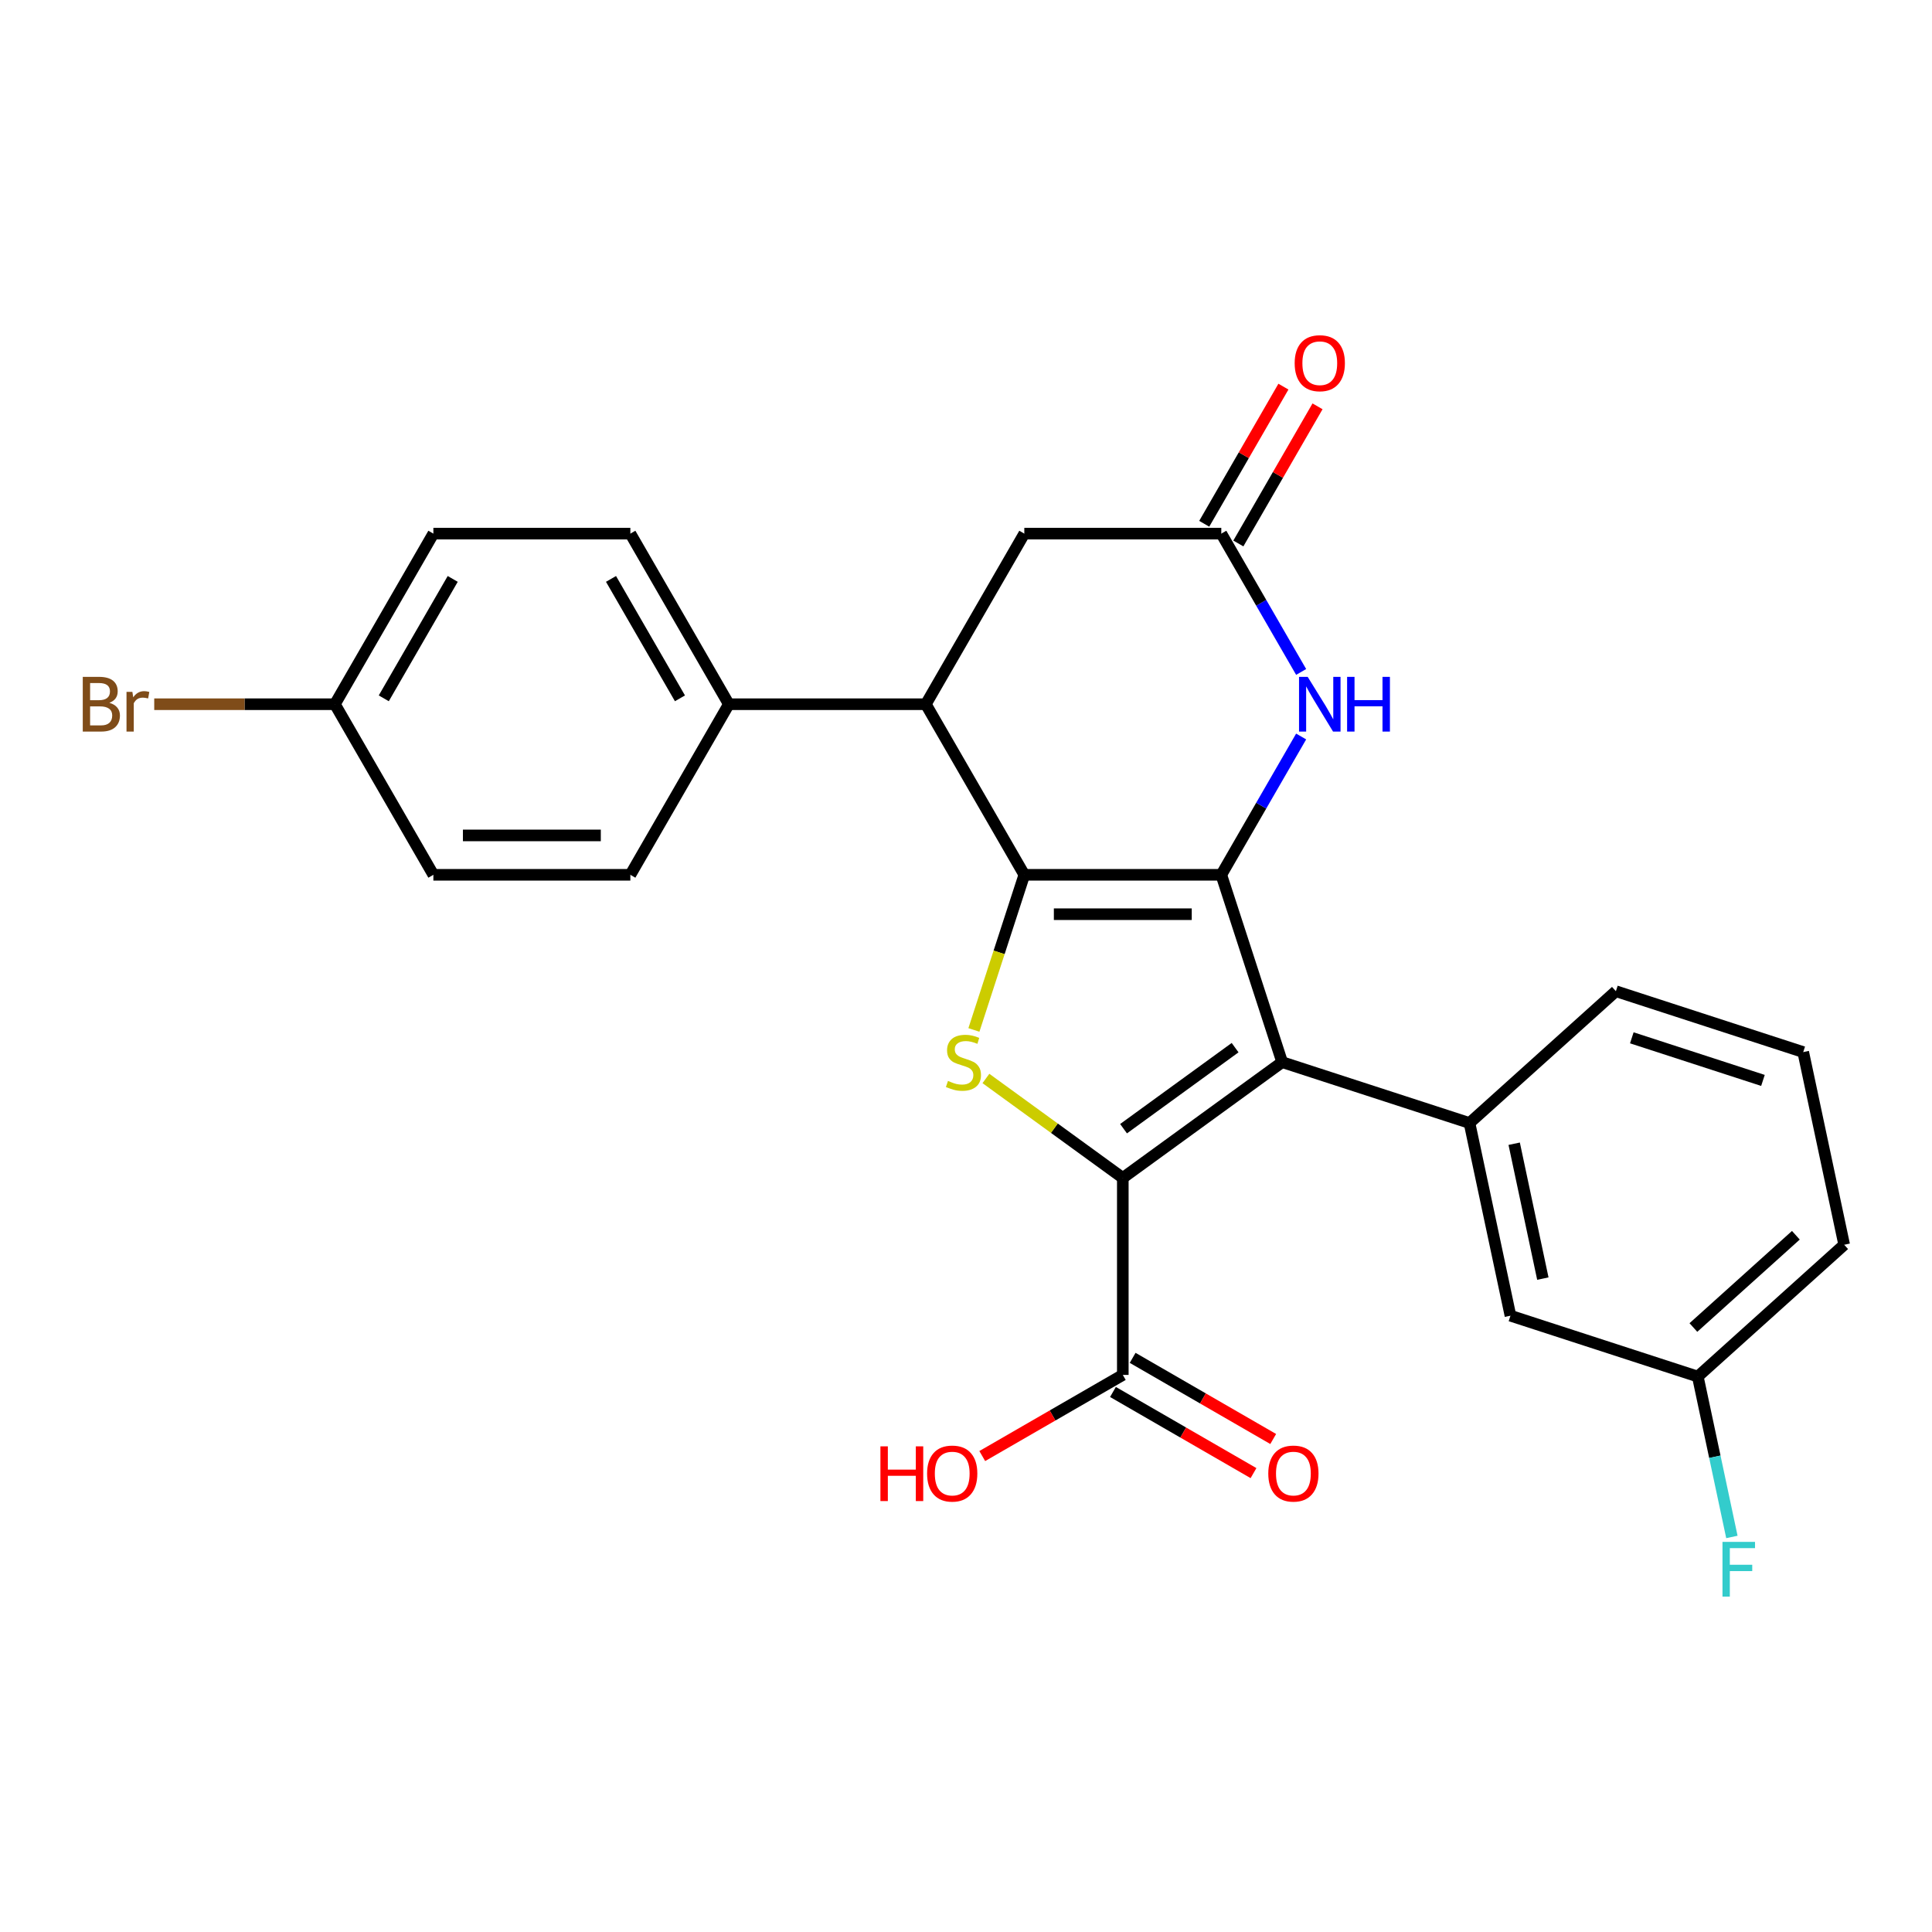 <?xml version='1.0' encoding='iso-8859-1'?>
<svg version='1.1' baseProfile='full'
              xmlns='http://www.w3.org/2000/svg'
                      xmlns:rdkit='http://www.rdkit.org/xml'
                      xmlns:xlink='http://www.w3.org/1999/xlink'
                  xml:space='preserve'
width='1000px' height='1000px' viewBox='0 0 1000 1000'>
<!-- END OF HEADER -->
<rect style='opacity:1.0;fill:#FFFFFF;stroke:none' width='1000' height='1000' x='0' y='0'> </rect>
<path class='bond-0' d='M 632.14,452.8 L 530.184,452.8' style='fill:none;fill-rule:evenodd;stroke:#000000;stroke-width:6px;stroke-linecap:butt;stroke-linejoin:miter;stroke-opacity:1' />
<path class='bond-0' d='M 616.847,473.191 L 545.477,473.191' style='fill:none;fill-rule:evenodd;stroke:#000000;stroke-width:6px;stroke-linecap:butt;stroke-linejoin:miter;stroke-opacity:1' />
<path class='bond-1' d='M 632.14,452.8 L 663.646,549.766' style='fill:none;fill-rule:evenodd;stroke:#000000;stroke-width:6px;stroke-linecap:butt;stroke-linejoin:miter;stroke-opacity:1' />
<path class='bond-4' d='M 632.14,452.8 L 652.806,417.006' style='fill:none;fill-rule:evenodd;stroke:#000000;stroke-width:6px;stroke-linecap:butt;stroke-linejoin:miter;stroke-opacity:1' />
<path class='bond-4' d='M 652.806,417.006 L 673.471,381.212' style='fill:none;fill-rule:evenodd;stroke:#0000FF;stroke-width:6px;stroke-linecap:butt;stroke-linejoin:miter;stroke-opacity:1' />
<path class='bond-3' d='M 530.184,452.8 L 517.138,492.949' style='fill:none;fill-rule:evenodd;stroke:#000000;stroke-width:6px;stroke-linecap:butt;stroke-linejoin:miter;stroke-opacity:1' />
<path class='bond-3' d='M 517.138,492.949 L 504.093,533.098' style='fill:none;fill-rule:evenodd;stroke:#CCCC00;stroke-width:6px;stroke-linecap:butt;stroke-linejoin:miter;stroke-opacity:1' />
<path class='bond-5' d='M 530.184,452.8 L 479.205,364.503' style='fill:none;fill-rule:evenodd;stroke:#000000;stroke-width:6px;stroke-linecap:butt;stroke-linejoin:miter;stroke-opacity:1' />
<path class='bond-2' d='M 663.646,549.766 L 581.162,609.695' style='fill:none;fill-rule:evenodd;stroke:#000000;stroke-width:6px;stroke-linecap:butt;stroke-linejoin:miter;stroke-opacity:1' />
<path class='bond-2' d='M 639.288,542.259 L 581.549,584.209' style='fill:none;fill-rule:evenodd;stroke:#000000;stroke-width:6px;stroke-linecap:butt;stroke-linejoin:miter;stroke-opacity:1' />
<path class='bond-6' d='M 663.646,549.766 L 760.613,581.273' style='fill:none;fill-rule:evenodd;stroke:#000000;stroke-width:6px;stroke-linecap:butt;stroke-linejoin:miter;stroke-opacity:1' />
<path class='bond-8' d='M 581.162,609.695 L 581.162,711.651' style='fill:none;fill-rule:evenodd;stroke:#000000;stroke-width:6px;stroke-linecap:butt;stroke-linejoin:miter;stroke-opacity:1' />
<path class='bond-26' d='M 581.162,609.695 L 545.734,583.955' style='fill:none;fill-rule:evenodd;stroke:#000000;stroke-width:6px;stroke-linecap:butt;stroke-linejoin:miter;stroke-opacity:1' />
<path class='bond-26' d='M 545.734,583.955 L 510.306,558.215' style='fill:none;fill-rule:evenodd;stroke:#CCCC00;stroke-width:6px;stroke-linecap:butt;stroke-linejoin:miter;stroke-opacity:1' />
<path class='bond-7' d='M 673.471,347.794 L 652.806,312' style='fill:none;fill-rule:evenodd;stroke:#0000FF;stroke-width:6px;stroke-linecap:butt;stroke-linejoin:miter;stroke-opacity:1' />
<path class='bond-7' d='M 652.806,312 L 632.14,276.206' style='fill:none;fill-rule:evenodd;stroke:#000000;stroke-width:6px;stroke-linecap:butt;stroke-linejoin:miter;stroke-opacity:1' />
<path class='bond-10' d='M 479.205,364.503 L 377.249,364.503' style='fill:none;fill-rule:evenodd;stroke:#000000;stroke-width:6px;stroke-linecap:butt;stroke-linejoin:miter;stroke-opacity:1' />
<path class='bond-27' d='M 479.205,364.503 L 530.184,276.206' style='fill:none;fill-rule:evenodd;stroke:#000000;stroke-width:6px;stroke-linecap:butt;stroke-linejoin:miter;stroke-opacity:1' />
<path class='bond-11' d='M 760.613,581.273 L 781.811,681.001' style='fill:none;fill-rule:evenodd;stroke:#000000;stroke-width:6px;stroke-linecap:butt;stroke-linejoin:miter;stroke-opacity:1' />
<path class='bond-11' d='M 783.738,591.992 L 798.577,661.802' style='fill:none;fill-rule:evenodd;stroke:#000000;stroke-width:6px;stroke-linecap:butt;stroke-linejoin:miter;stroke-opacity:1' />
<path class='bond-21' d='M 760.613,581.273 L 836.381,513.051' style='fill:none;fill-rule:evenodd;stroke:#000000;stroke-width:6px;stroke-linecap:butt;stroke-linejoin:miter;stroke-opacity:1' />
<path class='bond-9' d='M 632.14,276.206 L 530.184,276.206' style='fill:none;fill-rule:evenodd;stroke:#000000;stroke-width:6px;stroke-linecap:butt;stroke-linejoin:miter;stroke-opacity:1' />
<path class='bond-12' d='M 640.97,281.304 L 661.462,245.81' style='fill:none;fill-rule:evenodd;stroke:#000000;stroke-width:6px;stroke-linecap:butt;stroke-linejoin:miter;stroke-opacity:1' />
<path class='bond-12' d='M 661.462,245.81 L 681.955,210.316' style='fill:none;fill-rule:evenodd;stroke:#FF0000;stroke-width:6px;stroke-linecap:butt;stroke-linejoin:miter;stroke-opacity:1' />
<path class='bond-12' d='M 623.31,271.108 L 643.803,235.614' style='fill:none;fill-rule:evenodd;stroke:#000000;stroke-width:6px;stroke-linecap:butt;stroke-linejoin:miter;stroke-opacity:1' />
<path class='bond-12' d='M 643.803,235.614 L 664.295,200.12' style='fill:none;fill-rule:evenodd;stroke:#FF0000;stroke-width:6px;stroke-linecap:butt;stroke-linejoin:miter;stroke-opacity:1' />
<path class='bond-13' d='M 576.064,720.481 L 612.438,741.482' style='fill:none;fill-rule:evenodd;stroke:#000000;stroke-width:6px;stroke-linecap:butt;stroke-linejoin:miter;stroke-opacity:1' />
<path class='bond-13' d='M 612.438,741.482 L 648.812,762.482' style='fill:none;fill-rule:evenodd;stroke:#FF0000;stroke-width:6px;stroke-linecap:butt;stroke-linejoin:miter;stroke-opacity:1' />
<path class='bond-13' d='M 586.26,702.822 L 622.634,723.822' style='fill:none;fill-rule:evenodd;stroke:#000000;stroke-width:6px;stroke-linecap:butt;stroke-linejoin:miter;stroke-opacity:1' />
<path class='bond-13' d='M 622.634,723.822 L 659.008,744.823' style='fill:none;fill-rule:evenodd;stroke:#FF0000;stroke-width:6px;stroke-linecap:butt;stroke-linejoin:miter;stroke-opacity:1' />
<path class='bond-16' d='M 581.162,711.651 L 544.788,732.652' style='fill:none;fill-rule:evenodd;stroke:#000000;stroke-width:6px;stroke-linecap:butt;stroke-linejoin:miter;stroke-opacity:1' />
<path class='bond-16' d='M 544.788,732.652 L 508.414,753.652' style='fill:none;fill-rule:evenodd;stroke:#FF0000;stroke-width:6px;stroke-linecap:butt;stroke-linejoin:miter;stroke-opacity:1' />
<path class='bond-14' d='M 377.249,364.503 L 326.271,276.206' style='fill:none;fill-rule:evenodd;stroke:#000000;stroke-width:6px;stroke-linecap:butt;stroke-linejoin:miter;stroke-opacity:1' />
<path class='bond-14' d='M 351.943,361.454 L 316.258,299.646' style='fill:none;fill-rule:evenodd;stroke:#000000;stroke-width:6px;stroke-linecap:butt;stroke-linejoin:miter;stroke-opacity:1' />
<path class='bond-15' d='M 377.249,364.503 L 326.271,452.8' style='fill:none;fill-rule:evenodd;stroke:#000000;stroke-width:6px;stroke-linecap:butt;stroke-linejoin:miter;stroke-opacity:1' />
<path class='bond-17' d='M 781.811,681.001 L 878.777,712.507' style='fill:none;fill-rule:evenodd;stroke:#000000;stroke-width:6px;stroke-linecap:butt;stroke-linejoin:miter;stroke-opacity:1' />
<path class='bond-19' d='M 326.271,276.206 L 224.314,276.206' style='fill:none;fill-rule:evenodd;stroke:#000000;stroke-width:6px;stroke-linecap:butt;stroke-linejoin:miter;stroke-opacity:1' />
<path class='bond-20' d='M 326.271,452.8 L 224.314,452.8' style='fill:none;fill-rule:evenodd;stroke:#000000;stroke-width:6px;stroke-linecap:butt;stroke-linejoin:miter;stroke-opacity:1' />
<path class='bond-20' d='M 310.977,432.409 L 239.608,432.409' style='fill:none;fill-rule:evenodd;stroke:#000000;stroke-width:6px;stroke-linecap:butt;stroke-linejoin:miter;stroke-opacity:1' />
<path class='bond-22' d='M 878.777,712.507 L 887.6,754.017' style='fill:none;fill-rule:evenodd;stroke:#000000;stroke-width:6px;stroke-linecap:butt;stroke-linejoin:miter;stroke-opacity:1' />
<path class='bond-22' d='M 887.6,754.017 L 896.423,795.527' style='fill:none;fill-rule:evenodd;stroke:#33CCCC;stroke-width:6px;stroke-linecap:butt;stroke-linejoin:miter;stroke-opacity:1' />
<path class='bond-28' d='M 878.777,712.507 L 954.545,644.285' style='fill:none;fill-rule:evenodd;stroke:#000000;stroke-width:6px;stroke-linecap:butt;stroke-linejoin:miter;stroke-opacity:1' />
<path class='bond-28' d='M 876.498,687.12 L 929.536,639.365' style='fill:none;fill-rule:evenodd;stroke:#000000;stroke-width:6px;stroke-linecap:butt;stroke-linejoin:miter;stroke-opacity:1' />
<path class='bond-18' d='M 173.336,364.503 L 224.314,452.8' style='fill:none;fill-rule:evenodd;stroke:#000000;stroke-width:6px;stroke-linecap:butt;stroke-linejoin:miter;stroke-opacity:1' />
<path class='bond-23' d='M 173.336,364.503 L 126.582,364.503' style='fill:none;fill-rule:evenodd;stroke:#000000;stroke-width:6px;stroke-linecap:butt;stroke-linejoin:miter;stroke-opacity:1' />
<path class='bond-23' d='M 126.582,364.503 L 79.828,364.503' style='fill:none;fill-rule:evenodd;stroke:#7F4C19;stroke-width:6px;stroke-linecap:butt;stroke-linejoin:miter;stroke-opacity:1' />
<path class='bond-29' d='M 173.336,364.503 L 224.314,276.206' style='fill:none;fill-rule:evenodd;stroke:#000000;stroke-width:6px;stroke-linecap:butt;stroke-linejoin:miter;stroke-opacity:1' />
<path class='bond-29' d='M 198.642,361.454 L 234.327,299.646' style='fill:none;fill-rule:evenodd;stroke:#000000;stroke-width:6px;stroke-linecap:butt;stroke-linejoin:miter;stroke-opacity:1' />
<path class='bond-24' d='M 836.381,513.051 L 933.348,544.557' style='fill:none;fill-rule:evenodd;stroke:#000000;stroke-width:6px;stroke-linecap:butt;stroke-linejoin:miter;stroke-opacity:1' />
<path class='bond-24' d='M 844.625,537.17 L 912.501,559.224' style='fill:none;fill-rule:evenodd;stroke:#000000;stroke-width:6px;stroke-linecap:butt;stroke-linejoin:miter;stroke-opacity:1' />
<path class='bond-25' d='M 933.348,544.557 L 954.545,644.285' style='fill:none;fill-rule:evenodd;stroke:#000000;stroke-width:6px;stroke-linecap:butt;stroke-linejoin:miter;stroke-opacity:1' />
<path  class='atom-4' d='M 490.677 559.486
Q 490.997 559.606, 492.317 560.166
Q 493.637 560.726, 495.077 561.086
Q 496.557 561.406, 497.997 561.406
Q 500.677 561.406, 502.237 560.126
Q 503.797 558.806, 503.797 556.526
Q 503.797 554.966, 502.997 554.006
Q 502.237 553.046, 501.037 552.526
Q 499.837 552.006, 497.837 551.406
Q 495.317 550.646, 493.797 549.926
Q 492.317 549.206, 491.237 547.686
Q 490.197 546.166, 490.197 543.606
Q 490.197 540.046, 492.597 537.846
Q 495.037 535.646, 499.837 535.646
Q 503.117 535.646, 506.837 537.206
L 505.917 540.286
Q 502.517 538.886, 499.957 538.886
Q 497.197 538.886, 495.677 540.046
Q 494.157 541.166, 494.197 543.126
Q 494.197 544.646, 494.957 545.566
Q 495.757 546.486, 496.877 547.006
Q 498.037 547.526, 499.957 548.126
Q 502.517 548.926, 504.037 549.726
Q 505.557 550.526, 506.637 552.166
Q 507.757 553.766, 507.757 556.526
Q 507.757 560.446, 505.117 562.566
Q 502.517 564.646, 498.157 564.646
Q 495.637 564.646, 493.717 564.086
Q 491.837 563.566, 489.597 562.646
L 490.677 559.486
' fill='#CCCC00'/>
<path  class='atom-5' d='M 676.858 350.343
L 686.138 365.343
Q 687.058 366.823, 688.538 369.503
Q 690.018 372.183, 690.098 372.343
L 690.098 350.343
L 693.858 350.343
L 693.858 378.663
L 689.978 378.663
L 680.018 362.263
Q 678.858 360.343, 677.618 358.143
Q 676.418 355.943, 676.058 355.263
L 676.058 378.663
L 672.378 378.663
L 672.378 350.343
L 676.858 350.343
' fill='#0000FF'/>
<path  class='atom-5' d='M 697.258 350.343
L 701.098 350.343
L 701.098 362.383
L 715.578 362.383
L 715.578 350.343
L 719.418 350.343
L 719.418 378.663
L 715.578 378.663
L 715.578 365.583
L 701.098 365.583
L 701.098 378.663
L 697.258 378.663
L 697.258 350.343
' fill='#0000FF'/>
<path  class='atom-13' d='M 670.118 187.989
Q 670.118 181.189, 673.478 177.389
Q 676.838 173.589, 683.118 173.589
Q 689.398 173.589, 692.758 177.389
Q 696.118 181.189, 696.118 187.989
Q 696.118 194.869, 692.718 198.789
Q 689.318 202.669, 683.118 202.669
Q 676.878 202.669, 673.478 198.789
Q 670.118 194.909, 670.118 187.989
M 683.118 199.469
Q 687.438 199.469, 689.758 196.589
Q 692.118 193.669, 692.118 187.989
Q 692.118 182.429, 689.758 179.629
Q 687.438 176.789, 683.118 176.789
Q 678.798 176.789, 676.438 179.589
Q 674.118 182.389, 674.118 187.989
Q 674.118 193.709, 676.438 196.589
Q 678.798 199.469, 683.118 199.469
' fill='#FF0000'/>
<path  class='atom-14' d='M 656.459 762.71
Q 656.459 755.91, 659.819 752.11
Q 663.179 748.31, 669.459 748.31
Q 675.739 748.31, 679.099 752.11
Q 682.459 755.91, 682.459 762.71
Q 682.459 769.59, 679.059 773.51
Q 675.659 777.39, 669.459 777.39
Q 663.219 777.39, 659.819 773.51
Q 656.459 769.63, 656.459 762.71
M 669.459 774.19
Q 673.779 774.19, 676.099 771.31
Q 678.459 768.39, 678.459 762.71
Q 678.459 757.15, 676.099 754.35
Q 673.779 751.51, 669.459 751.51
Q 665.139 751.51, 662.779 754.31
Q 660.459 757.11, 660.459 762.71
Q 660.459 768.43, 662.779 771.31
Q 665.139 774.19, 669.459 774.19
' fill='#FF0000'/>
<path  class='atom-17' d='M 455.705 748.63
L 459.545 748.63
L 459.545 760.67
L 474.025 760.67
L 474.025 748.63
L 477.865 748.63
L 477.865 776.95
L 474.025 776.95
L 474.025 763.87
L 459.545 763.87
L 459.545 776.95
L 455.705 776.95
L 455.705 748.63
' fill='#FF0000'/>
<path  class='atom-17' d='M 479.865 762.71
Q 479.865 755.91, 483.225 752.11
Q 486.585 748.31, 492.865 748.31
Q 499.145 748.31, 502.505 752.11
Q 505.865 755.91, 505.865 762.71
Q 505.865 769.59, 502.465 773.51
Q 499.065 777.39, 492.865 777.39
Q 486.625 777.39, 483.225 773.51
Q 479.865 769.63, 479.865 762.71
M 492.865 774.19
Q 497.185 774.19, 499.505 771.31
Q 501.865 768.39, 501.865 762.71
Q 501.865 757.15, 499.505 754.35
Q 497.185 751.51, 492.865 751.51
Q 488.545 751.51, 486.185 754.31
Q 483.865 757.11, 483.865 762.71
Q 483.865 768.43, 486.185 771.31
Q 488.545 774.19, 492.865 774.19
' fill='#FF0000'/>
<path  class='atom-23' d='M 891.555 798.076
L 908.395 798.076
L 908.395 801.316
L 895.355 801.316
L 895.355 809.916
L 906.955 809.916
L 906.955 813.196
L 895.355 813.196
L 895.355 826.396
L 891.555 826.396
L 891.555 798.076
' fill='#33CCCC'/>
<path  class='atom-24' d='M 56.599 363.783
Q 59.319 364.543, 60.679 366.223
Q 62.08 367.863, 62.08 370.303
Q 62.08 374.223, 59.559 376.463
Q 57.08 378.663, 52.359 378.663
L 42.84 378.663
L 42.84 350.343
L 51.2 350.343
Q 56.039 350.343, 58.48 352.303
Q 60.919 354.263, 60.919 357.863
Q 60.919 362.143, 56.599 363.783
M 46.639 353.543
L 46.639 362.423
L 51.2 362.423
Q 53.999 362.423, 55.44 361.303
Q 56.919 360.143, 56.919 357.863
Q 56.919 353.543, 51.2 353.543
L 46.639 353.543
M 52.359 375.463
Q 55.12 375.463, 56.599 374.143
Q 58.08 372.823, 58.08 370.303
Q 58.08 367.983, 56.44 366.823
Q 54.84 365.623, 51.76 365.623
L 46.639 365.623
L 46.639 375.463
L 52.359 375.463
' fill='#7F4C19'/>
<path  class='atom-24' d='M 68.519 358.103
L 68.96 360.943
Q 71.12 357.743, 74.639 357.743
Q 75.76 357.743, 77.279 358.143
L 76.68 361.503
Q 74.96 361.103, 73.999 361.103
Q 72.32 361.103, 71.2 361.783
Q 70.12 362.423, 69.24 363.983
L 69.24 378.663
L 65.48 378.663
L 65.48 358.103
L 68.519 358.103
' fill='#7F4C19'/>
</svg>
